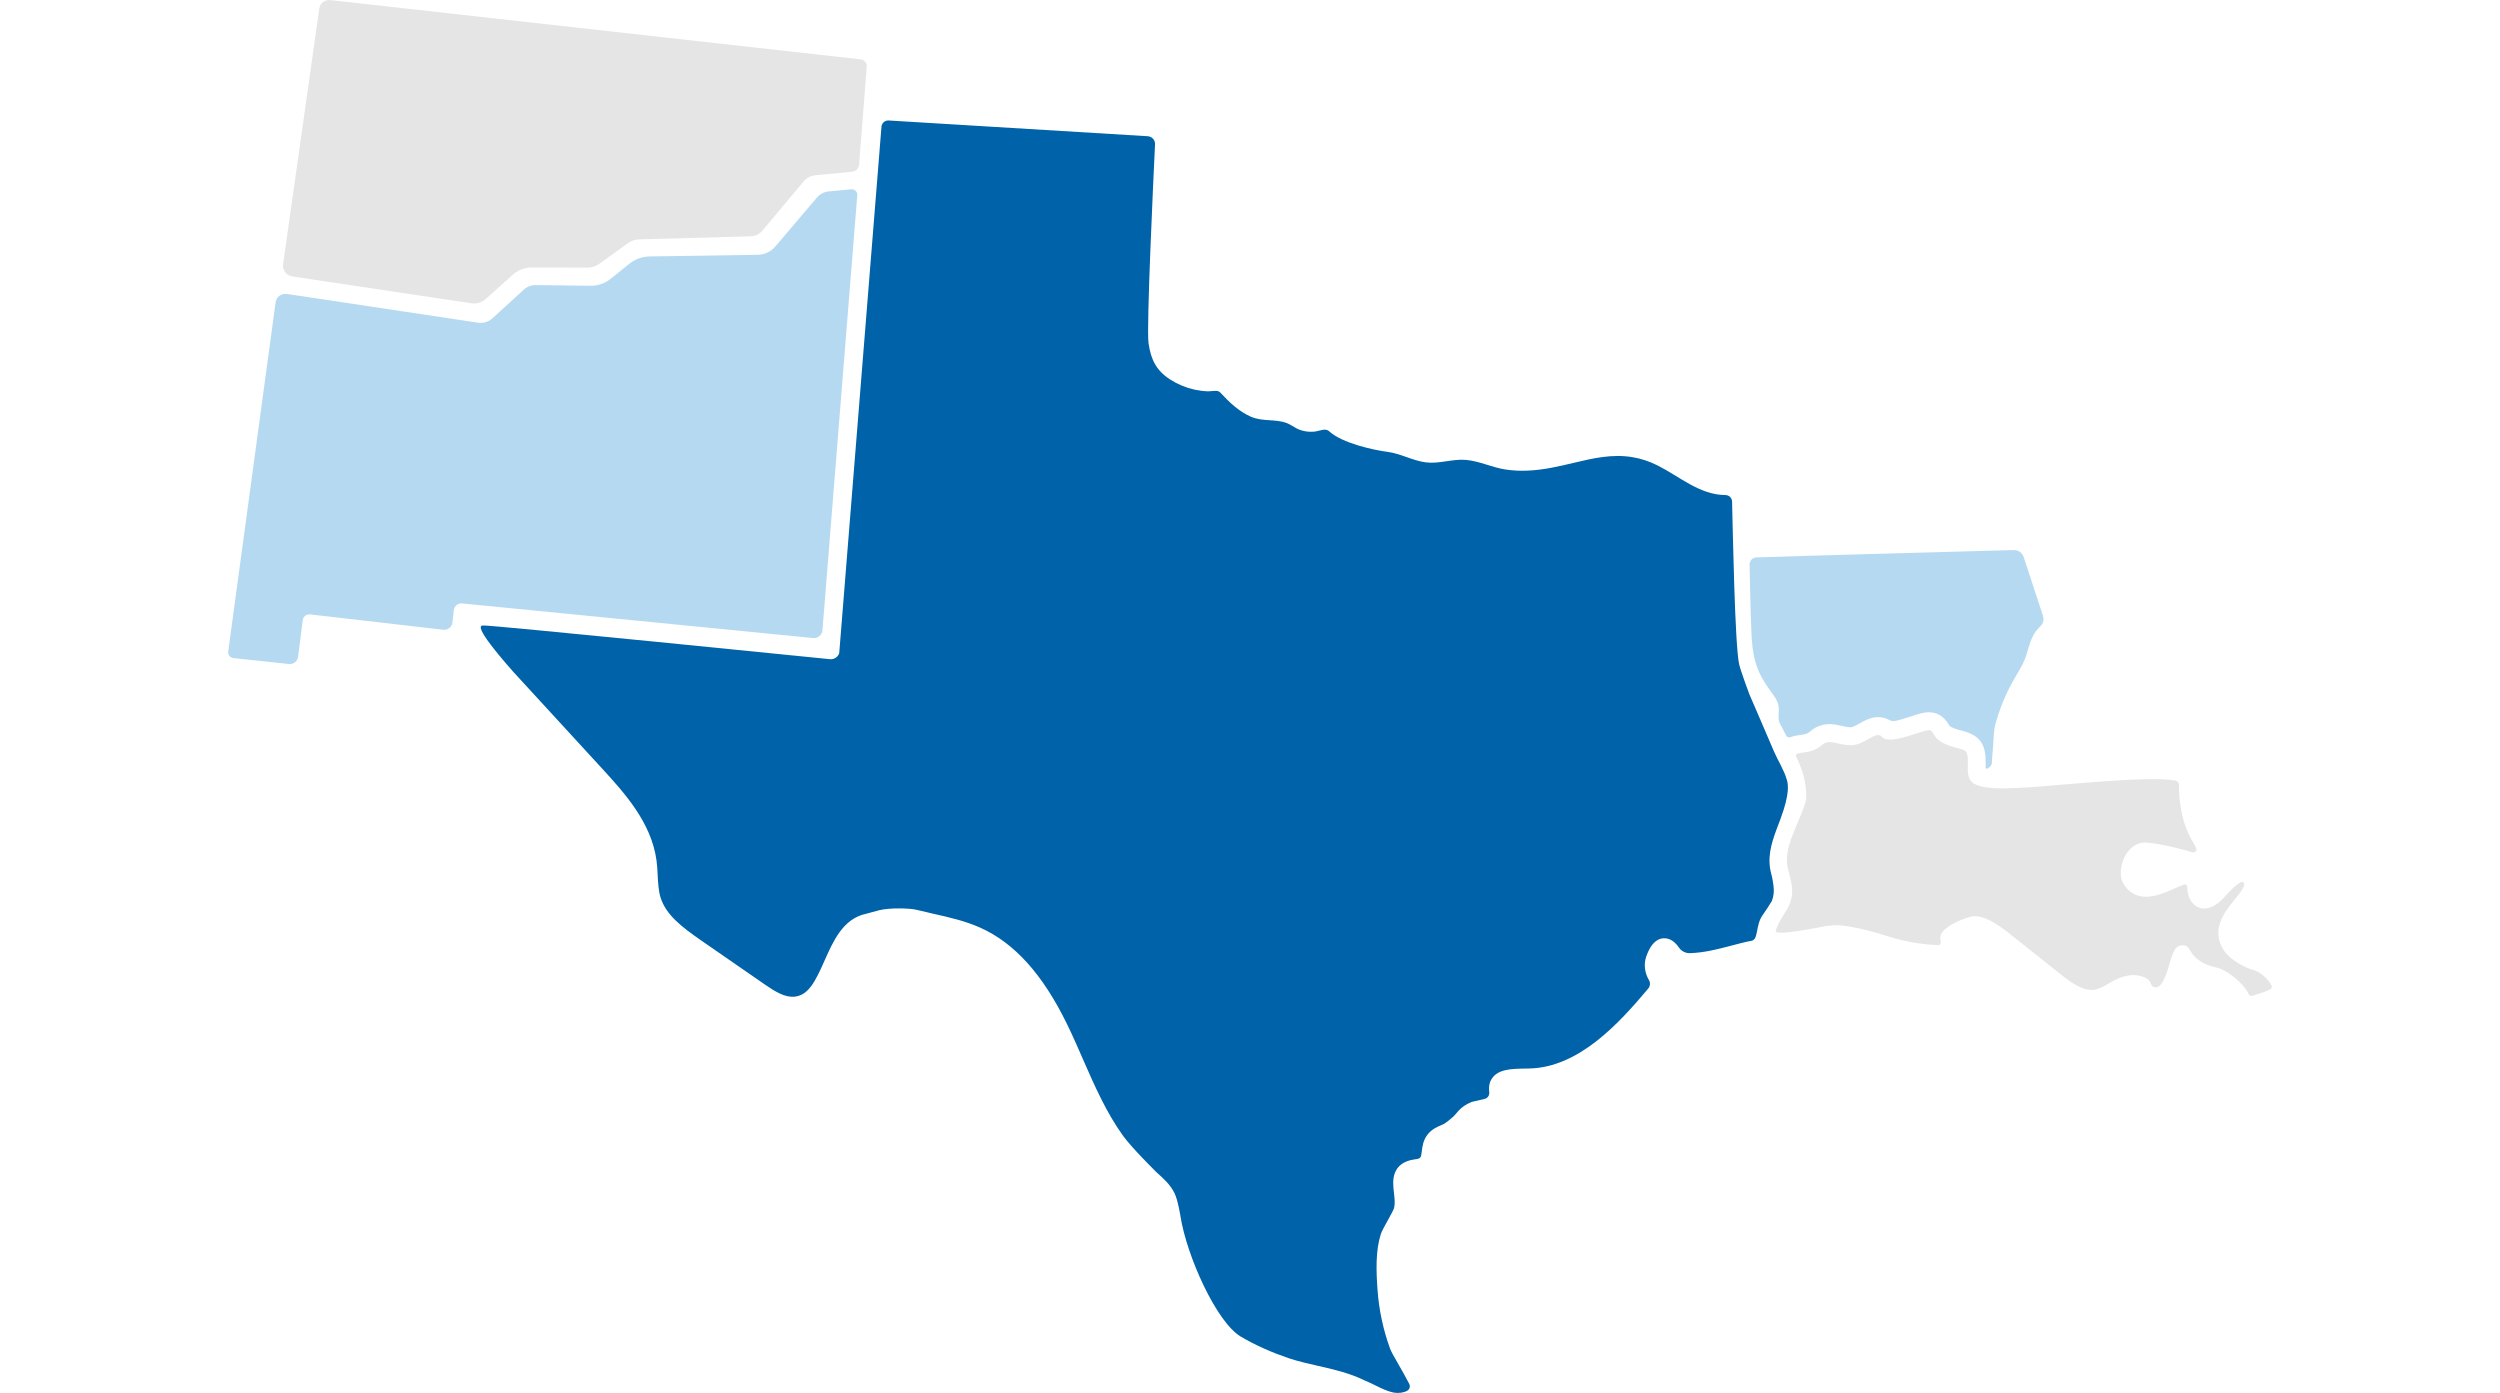 <?xml version="1.0" encoding="UTF-8"?><svg id="Economic_Stability" xmlns="http://www.w3.org/2000/svg" viewBox="0 0 700 390"><defs><style>.cls-1{fill:#e5e5e5;}.cls-1,.cls-2,.cls-3{stroke-width:0px;}.cls-2{fill:#b6d9f2;}.cls-3{fill:#0063a9;}</style></defs><path class="cls-1" d="M143.57,76.93c1.46-1.31,3.35-2.03,5.31-2.03l15.67.03c1.15,0,2.28-.36,3.21-1.04l8.08-5.81c.92-.66,2.02-1.03,3.15-1.06l31.19-.85c1.28-.03,2.48-.62,3.3-1.6l11.53-13.77c.82-.98,1.99-1.59,3.25-1.72l10.33-1c1.05-.1,1.88-.95,1.96-2.01l2.14-27.41c.08-1.02-.67-1.92-1.69-2.04L92.47.02c-1.5-.17-2.86.89-3.07,2.38l-10.13,71.54c-.24,1.67.92,3.22,2.59,3.47l50.12,7.51c1.46.22,2.94-.22,4.03-1.21l7.56-6.78h0Z"/><path class="cls-2" d="M80.22,82.33c-1.48-.21-2.85.82-3.05,2.3l-13.27,97.78c-.13.92.54,1.77,1.46,1.86l15.56,1.65c1.26.13,2.39-.76,2.55-2.02l1.3-10.27c.13-1,1.03-1.71,2.04-1.6l37.28,4.3c1.29.16,2.45-.76,2.6-2.05l.38-3.42c.13-1.17,1.17-2.02,2.34-1.9l98.25,9.69c1.34.13,2.52-.86,2.63-2.2l9.75-121.8c.07-.94-.7-1.72-1.64-1.65l-6.24.58c-1.33.1-2.57.73-3.43,1.75l-11.64,13.69c-1.23,1.44-3.01,2.29-4.9,2.32l-30.31.46c-1.98.05-3.89.71-5.47,1.9l-5.68,4.56c-1.46,1.1-3.23,1.71-5.06,1.75l-15.72-.18c-1.21-.01-2.38.44-3.27,1.26l-8.78,8.02c-1.1,1.01-2.6,1.46-4.07,1.24l-53.58-8.06-.03.04Z"/><path class="cls-3" d="M500.28,218.25c-.71-2.59-2.54-5.42-3.6-7.92l-4.09-9.53c-.93-2.16-1.89-4.3-2.79-6.45,0,0-2.34-6.28-2.82-8.27-1.24-5.14-1.82-39.1-2-45.67-.03-1.02-.87-1.79-1.89-1.8-7.15-.02-12.91-5.25-19.04-8.32-2.35-1.17-4.62-1.88-6.82-2.26-5.77-1-11.16.27-16.78,1.61-4.13.98-8.36,1.98-12.89,2.14-1.95.07-3.96,0-6.02-.32-3.77-.57-7.26-2.35-11.07-2.69-3.77-.33-7.49,1.17-11.25.69-3.7-.48-7.04-2.47-10.76-2.95-3.76-.48-12.7-2.4-16.31-5.77-1-.94-2.67-.09-3.8.07-1.81.24-3.67-.03-5.31-.86-.93-.48-1.78-1.13-2.76-1.5-3.25-1.21-6.73-.33-10.07-1.79-3.3-1.45-5.92-3.95-8.34-6.55-.18-.2-.36-.39-.61-.51-.77-.37-2.18,0-3.07-.03-1.28-.05-2.56-.22-3.8-.49-2.38-.54-4.66-1.49-6.71-2.8-3.91-2.51-5.41-5.58-6.07-10.07,0-.08-.02-.16-.03-.23-.59-4.3,1.35-45.67,1.83-55.58.06-1.18-.85-2.18-2.03-2.26l-72.55-4.41c-1.04-.06-1.94.72-2.02,1.76l-11.83,147.4c-.15.42-.4.81-.76,1.11-.5.42-1.16.62-1.8.57,0,0-96.33-9.73-97.22-9.44-.33.15-3.39-.52,8.52,12.98.43.48,24.83,27.04,24.83,27.04,6.16,6.72,13.82,15.08,15.27,25.75.2,1.42.26,2.83.33,4.2.12,2.2.22,4.29.8,6.19,1.52,4.89,5.99,8.29,11.24,11.94l17.82,12.33c2.96,2.05,5.85,3.86,8.62,3.49,3.75-.5,5.62-4.13,8.24-10.07,2.44-5.5,5.19-11.73,11.57-13.11.96-.21,2.64-.75,3.82-1.03,2.95-.7,8.47-.56,10.31-.11,1.55.39,3.11.74,4.68,1.1,4.39.99,8.92,2,13.18,3.9,9.6,4.27,17.56,13.11,24.35,27.05,1.59,3.25,3.05,6.61,4.47,9.86,3.21,7.33,6.54,14.92,11.22,21.4,2.5,3.46,9.44,10.28,9.44,10.28,1.74,1.55,3.73,3.3,4.93,5.72.99,1.97,1.69,6.51,1.69,6.51,1.74,11.12,10.1,29.69,16.88,33.69,4.21,2.49,8.86,4.51,13.45,6.06,2.56.86,5.25,1.47,8.1,2.12,4.38.99,8.9,2.02,13.02,4.05,1.11.44,2.15.96,3.17,1.46,1.72.85,3.36,1.64,5.02,1.98,1.29.26,2.78.08,3.83-.49.68-.37.94-1.22.6-1.91-.76-1.53-2.08-3.82-2.89-5.24-1.38-2.39-2.16-3.79-2.48-4.63-1.93-5.28-3.11-10.8-3.52-16.42-.4-5.41-.56-11.05.91-15.66.49-1.54,3.5-6.34,3.74-7.39.28-1.18.12-2.69-.05-4.14-.21-1.82-.41-3.71.19-5.43.78-2.24,2.65-3.57,5.57-3.97,1.78-.23,1.8-.39,2.03-2.28.16-1.3.37-3.08,1.61-4.67,1.19-1.54,2.8-2.21,4.22-2.81,1-.42,2-1.44,2.71-1.97,1.19-.89,1.87-2.93,5.43-4.36l3.65-.86c.86-.2,1.38-1.04,1.26-1.91-.17-1.2-.05-2.43.6-3.54,1.69-2.9,5.6-2.97,9.38-3.03.47,0,.94-.02,1.4-.03,13.58-.38,24.66-12.25,33.12-22.35.56-.67.68-1.63.23-2.38-1.17-1.95-1.53-4.4-.77-6.59,1.82-5.28,4.59-5.4,6.08-5,1.24.33,2.32,1.31,3.09,2.47.69,1.03,1.89,1.61,3.13,1.56,3.98-.14,7.58-1.07,11.33-2.05,1.89-.49,3.81-1.04,5.85-1.41,2.07-.37,1-4.47,3.28-7.43.39-.51,2.04-3.04,2.42-3.72.26-.71.44-1.44.51-2.17.12-1.36-.14-2.82-.43-4.37-.33-1.27-.67-2.59-.73-4.02-.23-4.39,1.6-8.45,3.09-12.48,2.66-7.21,2.1-9.68,1.74-10.97h-.02Z"/><path class="cls-1" d="M561.95,220.72c2.18-.03,4.21-.15,5.98-.26,8.85-.55,34.09-3.32,41.18-1.9.61.12,1.04.67,1.02,1.3-.04,2.33.17,8.34,2.72,13.72.68,1.44,1.55,2.66,2.09,3.97.26.63-.32,1.29-.98,1.1-2.75-.79-8.46-2.39-13-2.73-5.62-.42-8.81,7.94-6.27,11.76,3.79,5.69,10.03,2.94,14.18,1.1.86-.38,1.77-.78,2.64-1.11.43-.16.89.15.9.6.05,2.51.97,4.57,2.65,5.54,1.33.77,4.12,1.45,7.84-2.71.37-.42,4.16-4.69,5.13-4.12,1.3.76-1.36,3.63-2.72,5.38-2.67,3.4-6.32,8.06-2.61,13.79,1.6,2.48,5.86,4.84,8.23,5.44s5.18,3.65,5.18,4.81c0,.96-4.55,2.1-5.44,2.41-.42.14-.87-.05-1.05-.45-1.48-3.21-6.21-6.9-9.18-7.49-3.19-.63-5.93-2.39-7.11-4.6-.85-1.59-1.49-1.55-2.28-1.57s-1.68.44-2.1,1.19c-.93,1.64-1.32,3.36-1.8,5.01-.61,2.1-1.66,4.86-2.94,5.45-.39.19-1,.14-1.43-.1-.48-.27-.71-1.55-1.26-1.95-2.36-1.71-5.69-1.71-9.13,0-.7.35-1.38.74-2.03,1.12-1.26.72-2.45,1.41-3.63,1.65-3.21.66-6.68-1.83-9.68-4.22l-13.45-10.7c-3.57-2.86-7.35-5.67-10.89-5.62-1.33,0-8.01,2.35-9.18,5.03-.3.69-.33,1.42-.12,2.09.16.5-.19,1.01-.71.99-2.4-.09-7.9-.5-13.99-2.45-4.22-1.34-8.66-2.53-12.9-3.05-1.82-.23-3.56.04-5.1.26-.87.13-14.01,2.89-13.52,1.24.49-1.95,2.26-4.56,3.32-6.26.53-1,.96-2.09,1.17-3.29.39-2.32-.19-4.49-.69-6.4,0-.03-.02-.06-.02-.09-.3-1.14-.58-2.21-.64-3.22-.18-3.29,1.23-6.73,2.73-10.36.84-2.06,2.64-5.98,2.69-7.7.13-4.41-1.44-8.73-2.69-11.14s3.35-.24,7.09-3.59c2.06-1.85,4.18,0,8.06.07s7.08-4.34,8.8-2.31c1.87,2.2,9.42-1.14,12.31-1.8s.66,2.1,6.34,4.17c4.37,1.59,5.41.44,5.34,4.84-.08,4.74-.45,7.33,10.97,7.18l-.02-.02Z"/><path class="cls-2" d="M506.77,204.87c.67-.58,1.41-1.1,2.22-1.45,2.58-1.11,4.83-.6,6.64-.19.89.2,1.74.39,2.67.41.45,0,1.62-.66,2.33-1.06,1.48-.84,3.16-1.78,5.25-1.78,1.11,0,2.17.27,3.1.79.55.3,1.18.39,1.79.25,1.37-.31,3.08-.86,4.25-1.24,1.21-.39,2.26-.74,3.17-.94.66-.15,1.27-.23,1.86-.23h0c2.38,0,4.26,1.16,5.59,3.46.2.34.36.62,1.71,1.11.84.3,1.52.48,2.17.65,4.8,1.24,6.55,3.67,6.45,8.98v.39c-.01.21-.02.43-.02.66,0,.1.04.39.15.49.14.13.37.06.43.02.68-.4,1.2-1,1.21-1.71,0-.7.07-1.28.11-1.91.08-1.03.18-1.97.22-2.75.13-2.47.23-4.59.64-6.06,1.16-4.23,2.82-8.28,4.94-12.07.32-.58.66-1.15.99-1.71.98-1.67,1.91-3.26,2.52-4.93.23-.63.42-1.28.62-1.98.36-1.25.73-2.54,1.37-3.82.56-1.14,1.29-2.1,2.12-2.87s1.11-1.9.76-2.95l-5.41-16.48c-.39-1.18-1.5-1.97-2.75-1.94-11.1.31-62.93,1.73-72.09,2.06-1.08.04-1.92.94-1.9,2.02.11,5.18.19,10.36.38,15.54.2,5.27.2,10.54,2.65,15.33.82,1.61,1.91,3.31,3.37,5.28.58.78,1.37,1.85,1.67,3.24.42,1.91-.46,3.67.57,5.45.58,1,1.11,2,1.61,3.02.22.46.76.65,1.23.46.95-.38,1.9-.51,2.57-.59,1.28-.16,2.11-.31,2.83-.94h0Z"/></svg>